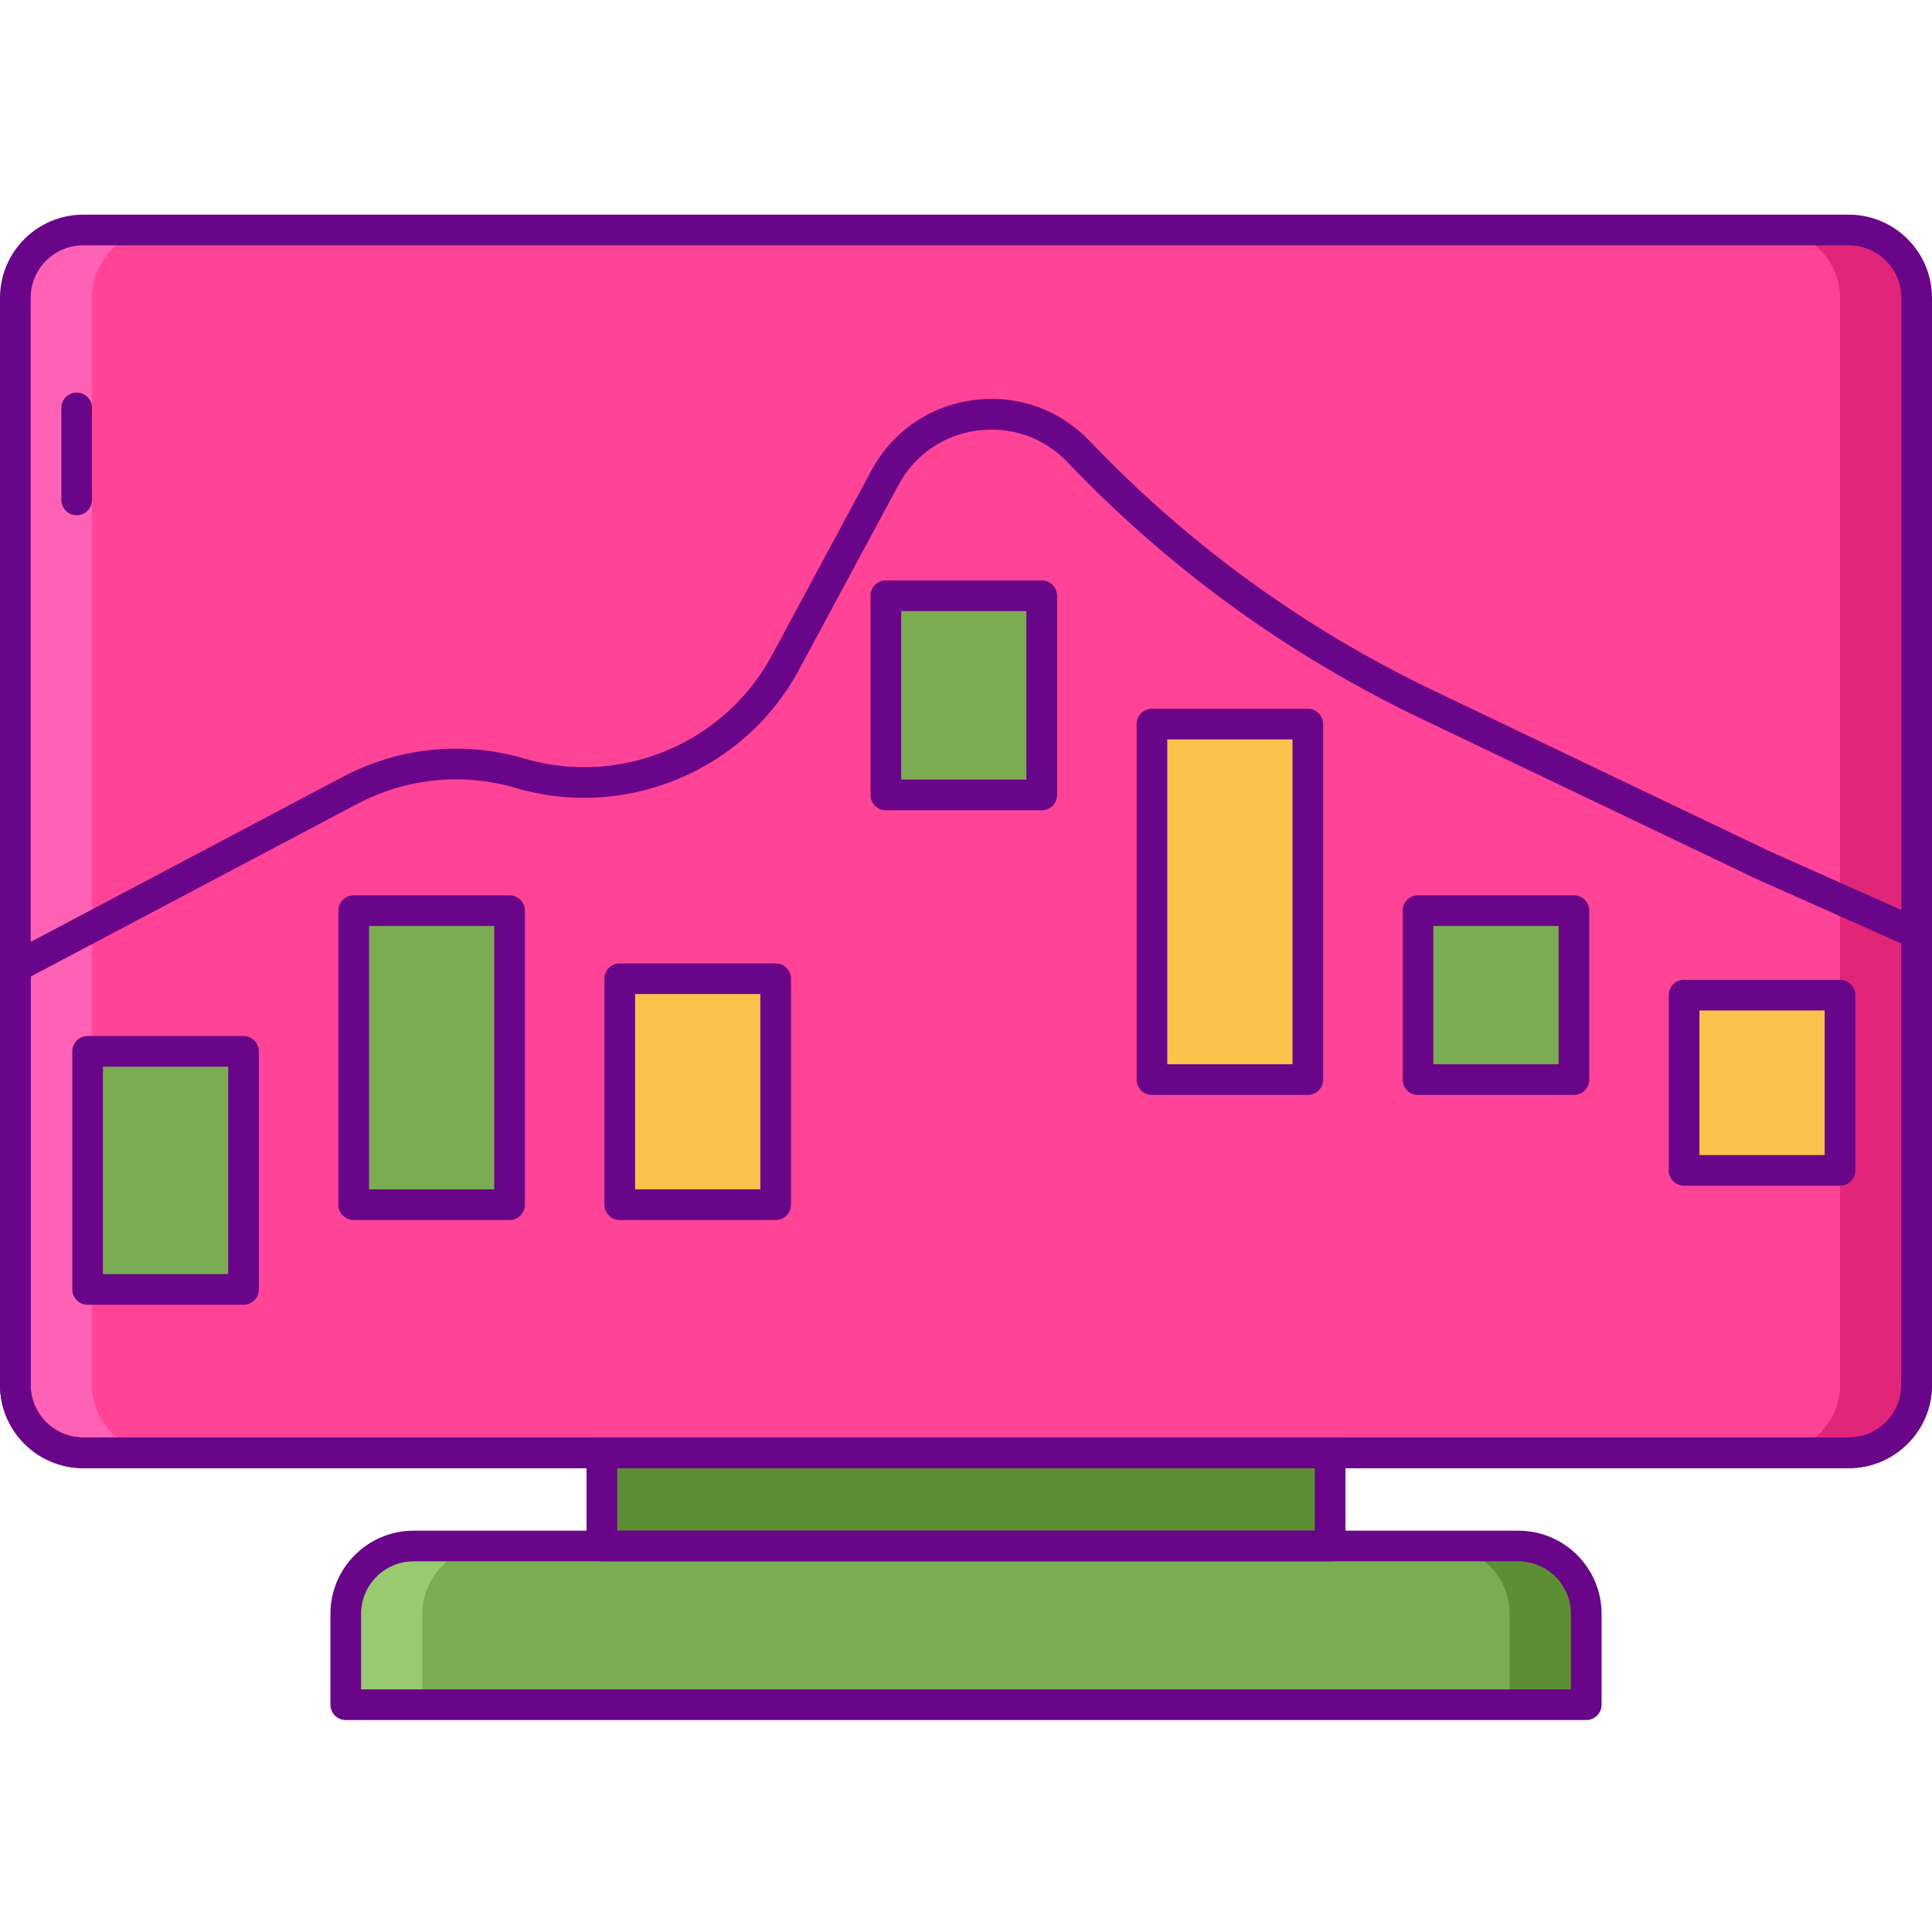 <svg height="504pt" viewBox="0 -56 504.002 504" width="504pt" xmlns="http://www.w3.org/2000/svg"><path d="m482.301 322.992h-460.602c-9.773 0-17.699-7.922-17.699-17.699v-283.594c0-9.773 7.926-17.699 17.699-17.699h460.602c9.773 0 17.699 7.926 17.699 17.699v283.594c0 9.777-7.926 17.699-17.699 17.699zm0 0" fill="#ff4397"/><path d="m482.301 4h-20c9.773 0 17.699 7.926 17.699 17.699v283.594c0 9.777-7.926 17.699-17.699 17.699h20c9.773 0 17.699-7.922 17.699-17.699v-283.594c0-9.773-7.926-17.699-17.699-17.699zm0 0" fill="#e12579"/><path d="m21.699 322.992h20c-9.773 0-17.699-7.922-17.699-17.699v-283.594c0-9.773 7.926-17.699 17.699-17.699h-20c-9.773 0-17.699 7.926-17.699 17.699v283.594c0 9.777 7.926 17.699 17.699 17.699zm0 0" fill="#ff61b5"/><path d="m22.852 218.27h40.668v62.098h-40.668zm0 0" fill="#7bac51"/><path d="m92.266 181.559h40.668v76.711h-40.668zm0 0" fill="#7bac51"/><path d="m161.68 199.316h40.668v58.953h-40.668zm0 0" fill="#fcc24c"/><path d="m231.094 99.41h40.668v51.961h-40.668zm0 0" fill="#7bac51"/><path d="m300.508 132.891h40.668v92.746h-40.668zm0 0" fill="#fcc24c"/><path d="m369.918 181.559h40.668v44.078h-40.668zm0 0" fill="#7bac51"/><path d="m439.332 203.598h40.668v45.723h-40.668zm0 0" fill="#fcc24c"/><path d="m413.801 388.715h-323.602v-23.711c0-9.773 7.922-17.699 17.699-17.699h288.203c9.777 0 17.699 7.926 17.699 17.699zm0 0" fill="#7bac51"/><path d="m396.102 347.305h-20c9.777 0 17.699 7.926 17.699 17.699v23.711h20v-23.711c0-9.773-7.922-17.699-17.699-17.699zm0 0" fill="#5d8e33"/><path d="m107.898 347.305h20c-9.777 0-17.699 7.926-17.699 17.699v23.711h-20v-23.711c0-9.773 7.922-17.699 17.699-17.699zm0 0" fill="#99ca6f"/><path d="m157.008 322.992h189.984v24.312h-189.984zm0 0" fill="#5d8e33"/><g fill="#690589"><path d="m20 78.41c-2.207 0-4-1.793-4-4v-24c0-2.211 1.793-4 4-4s4 1.789 4 4v24c0 2.207-1.793 4-4 4zm0 0"/><path d="m413.801 392.715h-323.602c-2.211 0-4-1.793-4-4v-23.711c0-11.965 9.734-21.699 21.699-21.699h288.207c11.965 0 21.699 9.734 21.699 21.699v23.711c-.004 2.207-1.793 4-4.004 4zm-319.602-8h315.605v-19.711c0-7.555-6.148-13.699-13.703-13.699h-288.203c-7.555 0-13.703 6.145-13.703 13.699v19.711zm0 0"/><path d="m346.992 351.305h-189.984c-2.211 0-4-1.793-4-4v-24.309c0-2.211 1.789-4 4-4h189.984c2.211 0 4 1.789 4 4v24.309c0 2.207-1.789 4-4 4zm-185.984-8h181.984v-16.309h-181.984zm0 0"/><path d="m482.301 326.992h-460.602c-11.965 0-21.699-9.734-21.699-21.699v-283.594c0-11.965 9.734-21.699 21.699-21.699h460.602c11.965 0 21.699 9.734 21.699 21.699v283.594c0 11.965-9.734 21.699-21.699 21.699zm-460.602-318.992c-7.555 0-13.699 6.148-13.699 13.699v283.594c0 7.555 6.145 13.699 13.699 13.699h460.602c7.555 0 13.699-6.145 13.699-13.699v-283.594c0-7.551-6.145-13.699-13.699-13.699zm0 0"/><path d="m63.52 284.367h-40.668c-2.211 0-4-1.793-4-4v-62.098c0-2.207 1.789-4 4-4h40.668c2.207 0 4 1.793 4 4v62.098c0 2.211-1.793 4-4 4zm-36.668-8h32.668v-54.098h-32.668zm0 0"/><path d="m132.934 262.27h-40.668c-2.211 0-4-1.789-4-4v-76.707c0-2.211 1.789-4 4-4h40.668c2.207 0 4 1.789 4 4v76.707c0 2.211-1.793 4-4 4zm-36.668-8h32.668v-68.707h-32.668zm0 0"/><path d="m202.348 262.27h-40.668c-2.211 0-4-1.789-4-4v-58.953c0-2.211 1.789-4 4-4h40.668c2.207 0 4 1.789 4 4v58.953c0 2.211-1.793 4-4 4zm-36.668-8h32.668v-50.953h-32.668zm0 0"/><path d="m271.762 155.371h-40.668c-2.211 0-4-1.793-4-4v-51.961c0-2.207 1.789-4 4-4h40.668c2.207 0 4 1.793 4 4v51.961c0 2.207-1.793 4-4 4zm-36.668-8h32.668v-43.961h-32.668zm0 0"/><path d="m341.172 229.637h-40.664c-2.211 0-4-1.793-4-4v-92.746c0-2.207 1.789-4 4-4h40.664c2.207 0 4 1.793 4 4v92.746c0 2.207-1.793 4-4 4zm-36.664-8h32.664v-84.746h-32.664zm0 0"/><path d="m410.586 229.637h-40.668c-2.207 0-4-1.793-4-4v-44.078c0-2.207 1.793-4 4-4h40.668c2.207 0 4 1.793 4 4v44.078c0 2.207-1.793 4-4 4zm-36.668-8h32.668v-36.078h-32.668zm0 0"/><path d="m480 253.32h-40.668c-2.207 0-4-1.793-4-4v-45.723c0-2.207 1.793-4 4-4h40.668c2.207 0 4 1.793 4 4v45.723c0 2.207-1.793 4-4 4zm-36.668-8h32.668v-37.723h-32.668zm0 0"/><path d="m482.301 326.992h-460.602c-11.965 0-21.699-9.734-21.699-21.699v-108.938c0-1.48.82-2.84 2.129-3.535l87.238-46.133c14.699-7.777 31.586-9.473 47.539-4.777 24.98 7.352 52.082-3.957 64.43-26.891l25.984-48.27c5.457-10.129 15.125-16.824 26.527-18.359 11.402-1.539 22.496 2.355 30.441 10.684 25.836 27.082 56.059 49 89.832 65.152l87.27 41.727 40.238 17.926c1.441.641 2.375 2.074 2.375 3.652v117.762c-.004 11.965-9.738 21.699-21.703 21.699zm-474.301-128.227v106.531c0 7.551 6.145 13.699 13.699 13.699h460.602c7.555 0 13.699-6.148 13.699-13.699v-115.168l-37.961-16.91-87.371-41.777c-34.652-16.57-65.66-39.059-92.168-66.848-6.152-6.449-14.742-9.461-23.586-8.273-8.836 1.188-16.32 6.375-20.547 14.223l-25.988 48.27c-14.129 26.246-45.145 39.184-73.727 30.77-13.945-4.102-28.695-2.617-41.543 4.176zm0 0"/></g></svg>